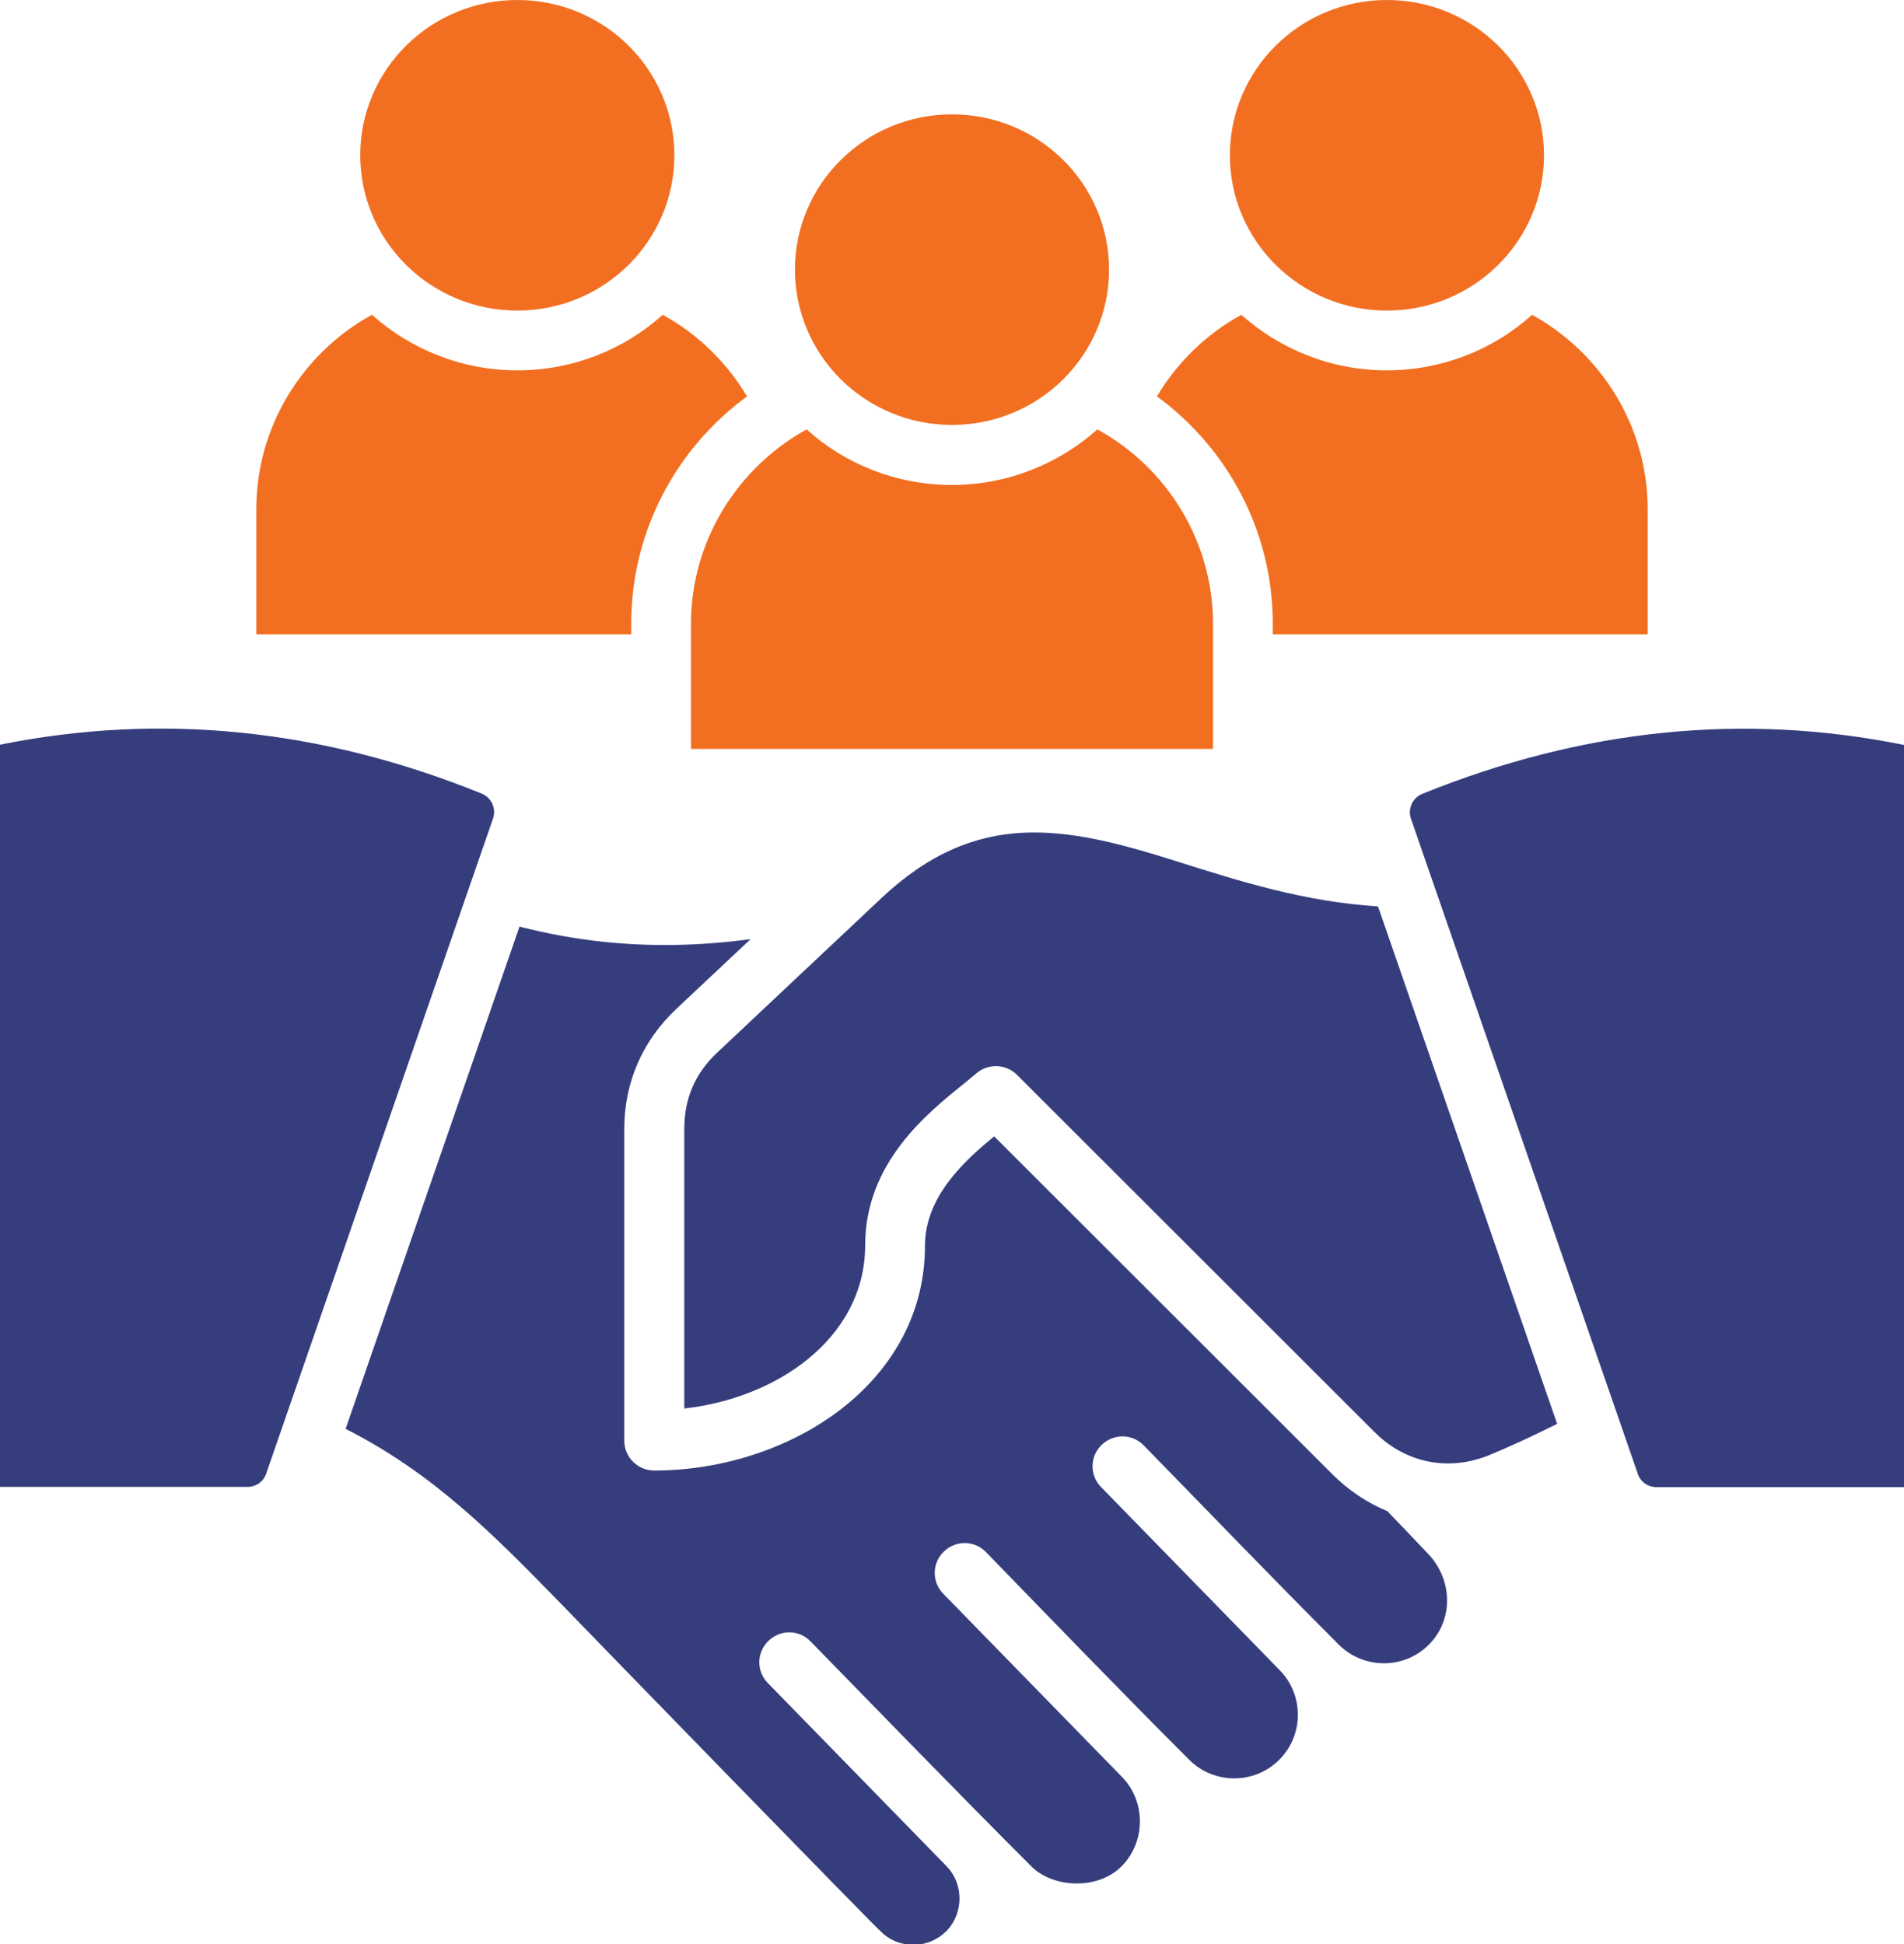 <?xml version="1.0" encoding="UTF-8"?><svg id="Layer_1" xmlns="http://www.w3.org/2000/svg" width="76.74" height="78.38" viewBox="0 0 76.74 78.38"><defs><style>.cls-1{fill:#353d7d;}.cls-1,.cls-2{fill-rule:evenodd;}.cls-1,.cls-2,.cls-3{stroke-width:0px;}.cls-2,.cls-3{fill:#f26f21;}</style></defs><path class="cls-1" d="m76.74,30.03c-6.47-1.31-12.94-.65-19.41,1.97-.4.16-.6.6-.46,1.01l9.14,26.4c.11.33.41.54.76.54h9.97v-29.91Z"/><ellipse class="cls-3" cx="20.85" cy="6.26" rx="6.33" ry="6.26"/><ellipse class="cls-3" cx="38.37" cy="10.87" rx="6.33" ry="6.26"/><ellipse class="cls-3" cx="55.9" cy="6.26" rx="6.33" ry="6.26"/><path class="cls-1" d="m27.58,45.52c0-1.24.43-2.25,1.34-3.1l6.61-6.22c3.85-3.62,7.41-2.9,11.89-1.48,2.62.83,5.16,1.63,8.12,1.82l7.22,20.86c-.87.43-1.77.86-2.74,1.26-1.64.67-3.37.32-4.62-.93l-14.41-14.4c-.45-.45-1.18-.47-1.65-.05,0,0-.48.4-.52.43-1.48,1.19-3.95,3.19-3.95,6.49,0,1.89-.92,3.46-2.31,4.59-1.34,1.09-3.12,1.78-4.98,1.99v-11.28Z"/><path class="cls-1" d="m20.92,37.35c1.17.3,2.3.5,3.43.62,1.94.2,3.86.16,5.9-.11l-2.99,2.81c-1.37,1.29-2.1,2.97-2.1,4.85v12.55c0,.67.54,1.21,1.21,1.21,2.8,0,5.63-.94,7.7-2.61,1.94-1.57,3.21-3.77,3.21-6.45,0-2,1.64-3.47,2.79-4.41l13.64,13.63c.65.65,1.41,1.15,2.21,1.48.55.57,1.1,1.15,1.65,1.73.97,1.02,1.03,2.64.02,3.65s-2.64.99-3.63,0c-2.65-2.65-5.24-5.35-7.86-8.03-.46-.48-1.22-.49-1.7-.02-.48.46-.49,1.22-.02,1.7l7.18,7.36c1,1,1,2.63,0,3.63-1,1-2.63,1-3.63,0-2.76-2.76-5.47-5.57-8.19-8.37-.46-.48-1.22-.49-1.7-.02-.48.46-.49,1.22-.02,1.7l7.18,7.36c.99.99.99,2.64,0,3.63-.96.96-2.76.87-3.63,0-2.99-2.99-5.94-6.04-8.9-9.07-.46-.48-1.22-.49-1.7-.02s-.49,1.22-.02,1.7l7.18,7.36c.73.73.72,1.94-.01,2.66-.72.7-1.89.72-2.61,0-.03.03-11.81-12.09-12.88-13.2-2.72-2.79-5.15-5.27-8.7-7.07l7.01-20.25Z"/><path class="cls-2" d="m27.85,30.19h21.04v-5.04c0-3.37-1.89-6.32-4.66-7.84-1.56,1.39-3.62,2.24-5.86,2.24s-4.31-.84-5.86-2.24c-2.77,1.53-4.66,4.48-4.66,7.84v5.04h0Z"/><path class="cls-2" d="m51.3,25.57v-.42c0-3.76-1.84-7.1-4.67-9.17.82-1.38,2-2.52,3.4-3.29,1.56,1.39,3.62,2.24,5.86,2.24s4.31-.84,5.86-2.24c2.77,1.53,4.66,4.48,4.66,7.84v5.04h-15.12Z"/><path class="cls-2" d="m10.33,25.57v-5.04c0-3.37,1.89-6.32,4.66-7.84,1.56,1.39,3.62,2.24,5.86,2.24s4.31-.84,5.86-2.24c1.41.77,2.58,1.92,3.4,3.29-2.83,2.07-4.67,5.41-4.67,9.17v.42h-15.12Z"/><path class="cls-1" d="m0,30.03v29.91h9.97c.35,0,.65-.21.76-.54l9.14-26.4c.14-.4-.06-.85-.46-1.01-6.47-2.62-12.94-3.27-19.41-1.97h0Z"/></svg>